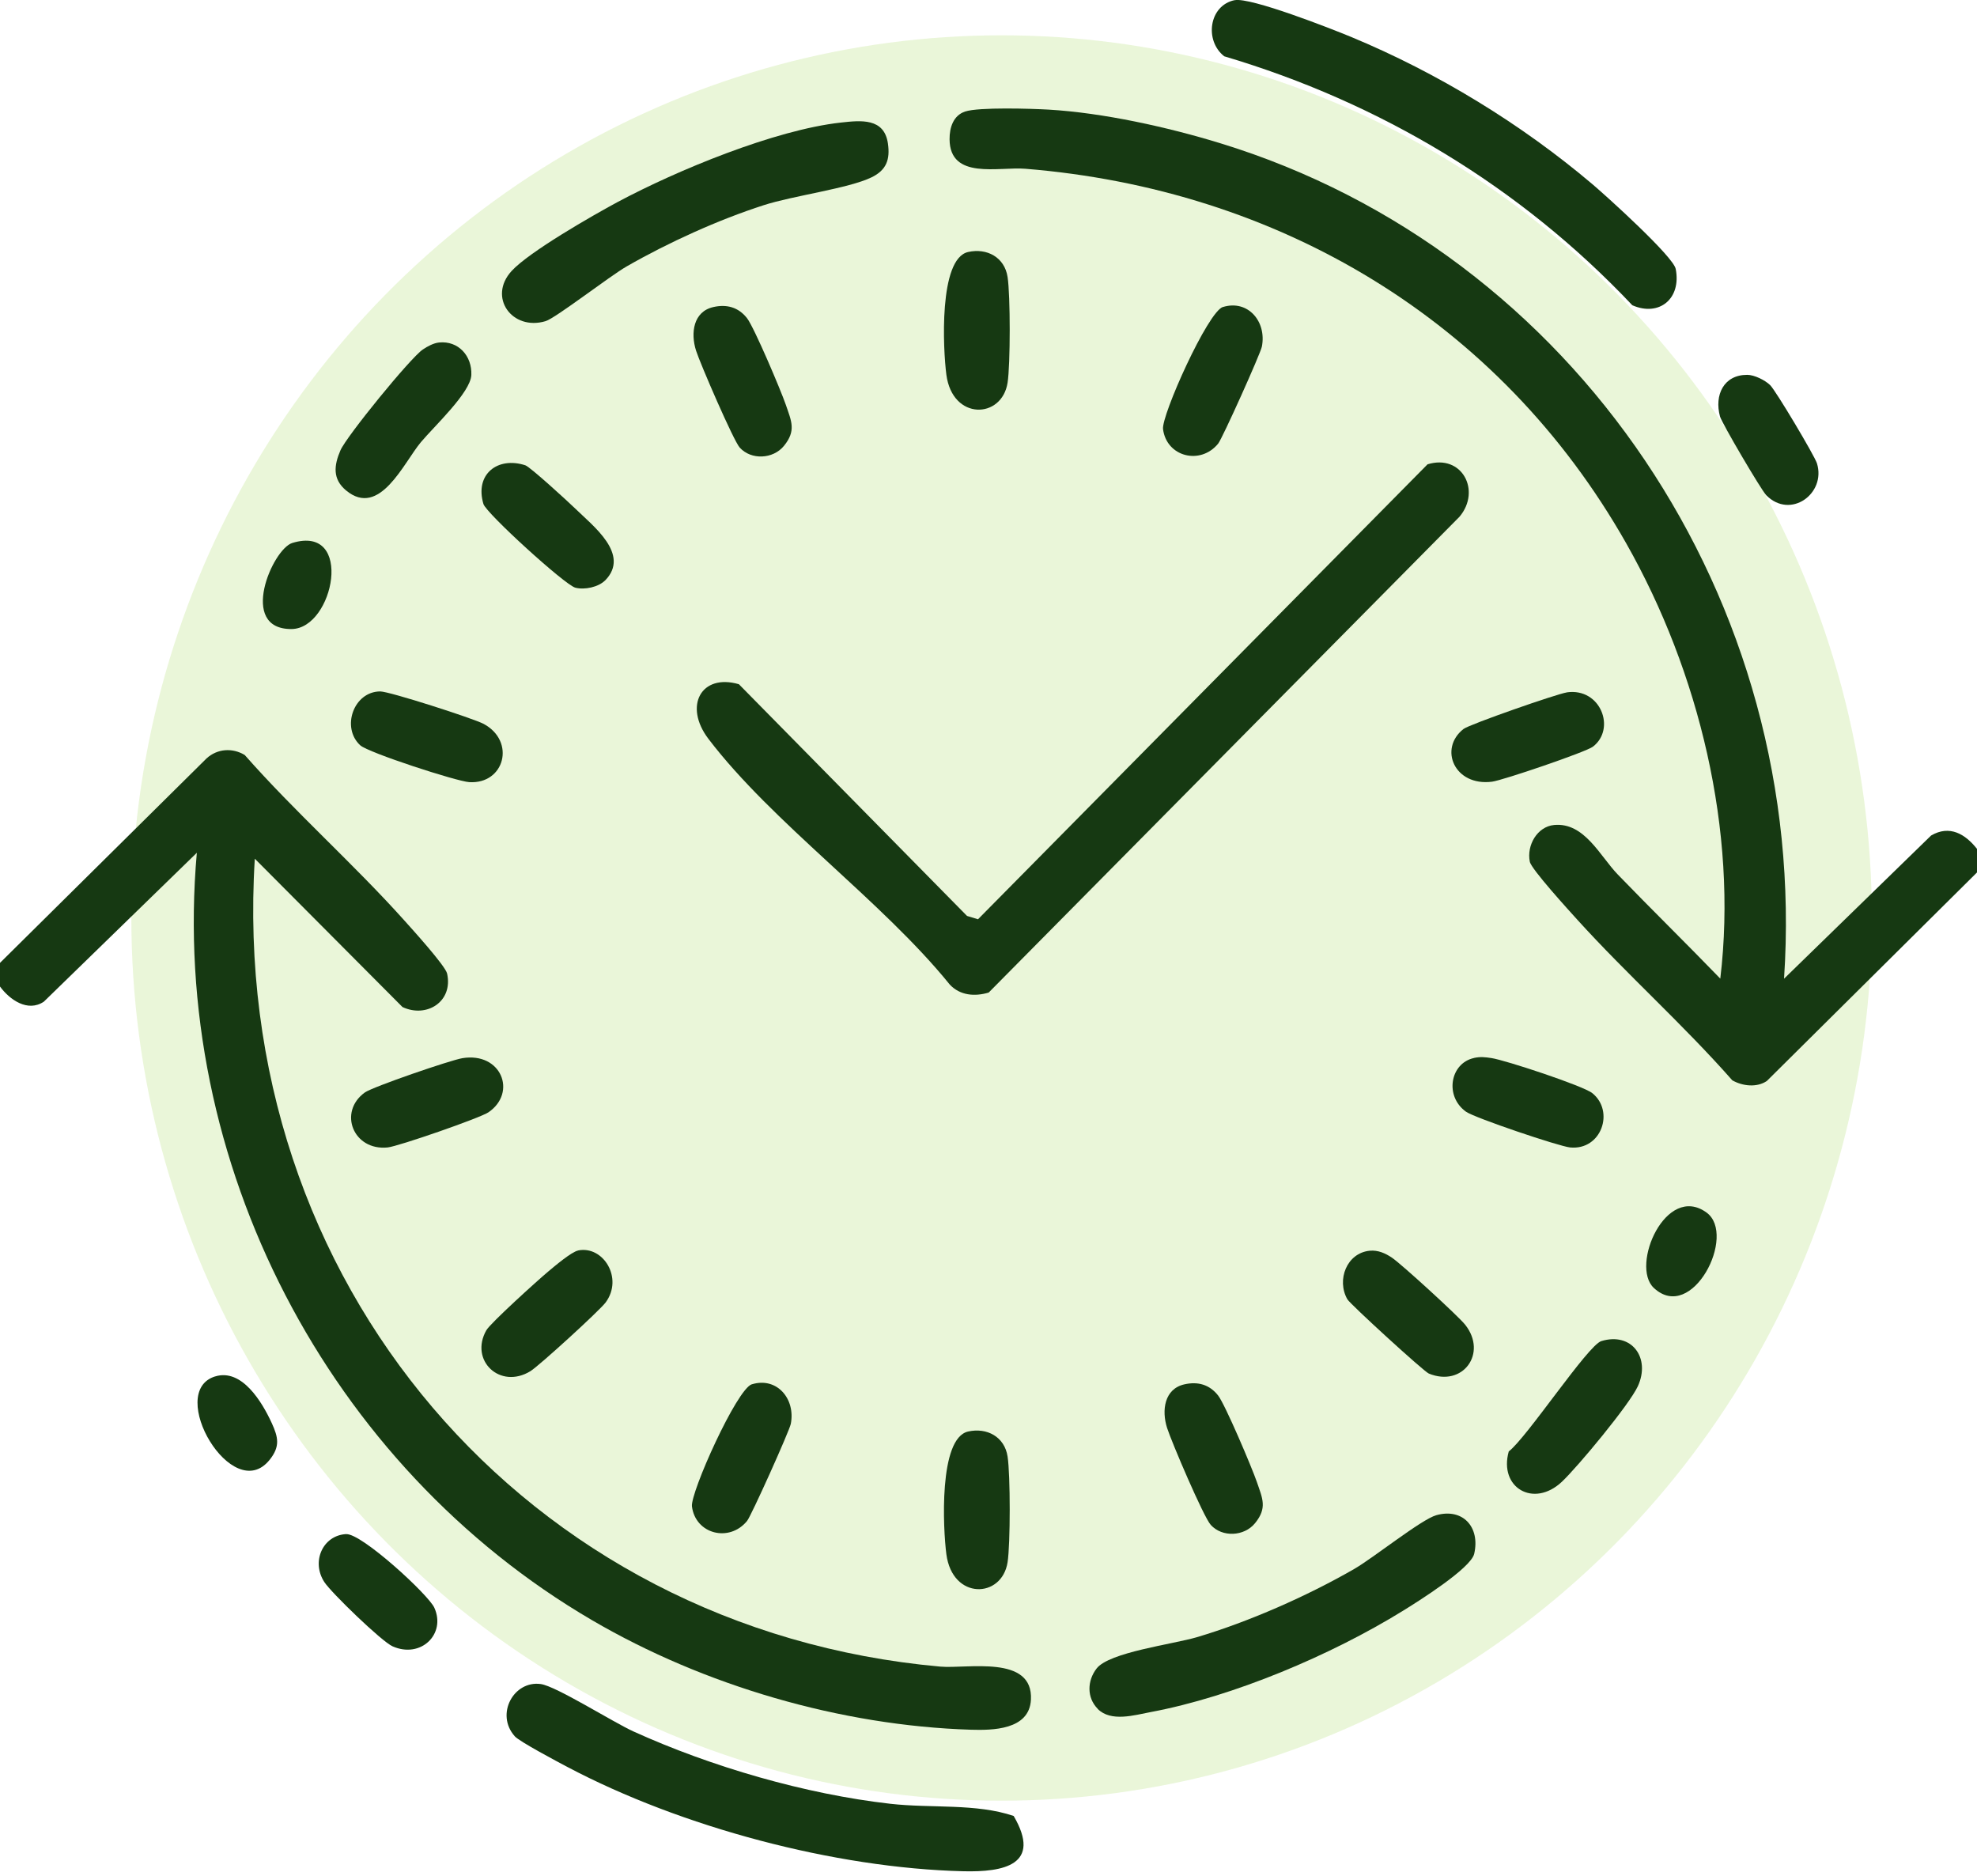 <svg width="78" height="74" viewBox="0 0 78 74" fill="none" xmlns="http://www.w3.org/2000/svg">
<ellipse opacity="0.2" cx="39.517" cy="36.214" rx="34.335" ry="34.821" fill="#97D545"/>
<g clip-path="url(#clip0_747_8681)">
<path d="M7.81252e-05 37.984L8.149 29.919C8.572 29.532 9.169 29.491 9.655 29.784C11.641 32.038 13.918 34.047 15.921 36.276C16.254 36.648 17.57 38.096 17.64 38.406C17.885 39.508 16.839 40.174 15.88 39.727L10.053 33.875C9.015 50.583 20.79 64.286 37.097 65.746C38.153 65.841 40.771 65.264 40.674 67.055C40.609 68.252 39.146 68.26 38.305 68.236C33.181 68.076 27.782 66.501 23.355 63.913C12.974 57.846 6.681 45.88 7.766 33.641L1.731 39.514C1.095 39.943 0.382 39.44 -0.002 38.915V37.984H7.81252e-05Z" fill="#163912"/>
<path d="M78 34.417L69.707 42.645C69.308 42.912 68.75 42.846 68.346 42.618C66.408 40.416 64.198 38.451 62.231 36.282C61.892 35.908 60.416 34.288 60.357 33.995C60.225 33.347 60.651 32.607 61.317 32.545C62.512 32.433 63.125 33.773 63.83 34.501C65.165 35.883 66.538 37.225 67.872 38.606C68.569 32.781 67.031 26.498 64.165 21.442C59.15 12.59 50.401 7.462 40.448 6.657C39.396 6.572 37.477 7.106 37.464 5.495C37.46 5.032 37.613 4.552 38.08 4.399C38.62 4.221 40.692 4.285 41.37 4.324C43.526 4.45 46.075 5.015 48.143 5.65C62.15 9.943 71.39 23.714 70.387 38.609L76.188 32.961C76.921 32.531 77.539 32.903 78.002 33.49V34.421L78 34.417Z" fill="#163912"/>
<path d="M56.322 18.317C57.677 17.899 58.447 19.353 57.586 20.381L39.008 39.155C38.459 39.32 37.877 39.273 37.472 38.84C34.789 35.527 30.469 32.458 27.95 29.147C26.963 27.849 27.663 26.558 29.152 26.992L38.153 36.133L38.586 36.264L56.32 18.319L56.322 18.317Z" fill="#163912"/>
<path d="M48.709 0.008C49.331 -0.12 52.526 1.133 53.314 1.46C56.711 2.87 60.02 4.887 62.837 7.275C63.395 7.749 66.016 10.117 66.113 10.609C66.343 11.786 65.459 12.505 64.401 12.042C59.971 7.352 54.442 4.043 48.301 2.221C47.513 1.607 47.694 0.217 48.709 0.006V0.008Z" fill="#163912"/>
<path d="M20.308 68.492C19.535 67.627 20.266 66.287 21.334 66.434C21.942 66.517 24.174 67.931 24.988 68.302C28.062 69.698 31.781 70.779 35.132 71.158C36.747 71.34 38.508 71.135 39.993 71.638C41.121 73.569 39.597 73.859 38.001 73.819C32.937 73.695 26.877 72.078 22.388 69.706C22.002 69.501 20.497 68.707 20.306 68.492H20.308Z" fill="#163912"/>
<path d="M43.308 67.41C42.871 66.966 42.894 66.302 43.264 65.822C43.761 65.177 46.27 64.867 47.227 64.584C49.278 63.975 51.565 62.966 53.424 61.897C54.196 61.452 56.077 59.939 56.668 59.773C57.716 59.48 58.404 60.243 58.163 61.295C58.031 61.87 55.947 63.177 55.347 63.547C52.524 65.291 48.657 66.929 45.402 67.539C44.757 67.661 43.828 67.942 43.306 67.413L43.308 67.41Z" fill="#163912"/>
<path d="M33.176 4.835C33.961 4.748 34.883 4.645 35.031 5.656C35.124 6.295 34.972 6.711 34.385 6.996C33.477 7.437 31.304 7.716 30.132 8.094C28.336 8.673 26.372 9.565 24.731 10.506C24.054 10.893 21.921 12.551 21.525 12.669C20.207 13.064 19.234 11.724 20.187 10.688C20.879 9.933 23.384 8.498 24.371 7.968C26.707 6.719 30.575 5.121 33.176 4.835Z" fill="#163912"/>
<path d="M17.326 13.511C18.082 13.436 18.627 14.038 18.596 14.793C18.568 15.484 17.115 16.834 16.61 17.438C15.927 18.251 14.982 20.447 13.656 19.349C13.114 18.9 13.175 18.362 13.431 17.767C13.67 17.212 16.195 14.114 16.681 13.788C16.863 13.664 17.111 13.531 17.326 13.511Z" fill="#163912"/>
<path d="M63.178 52.905C64.378 52.539 65.13 53.567 64.62 54.684C64.287 55.41 62.247 57.867 61.62 58.456C60.511 59.498 59.125 58.69 59.526 57.258C60.249 56.702 62.648 53.066 63.178 52.905Z" fill="#163912"/>
<path d="M38.197 9.941C38.935 9.776 39.634 10.146 39.753 10.928C39.865 11.649 39.865 14.377 39.753 15.097C39.53 16.534 37.578 16.596 37.338 14.783C37.206 13.786 37.029 10.202 38.197 9.941Z" fill="#163912"/>
<path d="M38.197 56.472C38.935 56.307 39.634 56.677 39.753 57.459C39.865 58.181 39.865 60.908 39.753 61.628C39.53 63.065 37.578 63.127 37.338 61.314C37.206 60.317 37.029 56.733 38.197 56.472Z" fill="#163912"/>
<path d="M14.215 29.404C13.453 28.705 13.949 27.28 15.003 27.276C15.362 27.276 18.679 28.341 19.084 28.558C20.357 29.247 19.904 30.94 18.515 30.855C18.013 30.824 14.527 29.689 14.217 29.404H14.215Z" fill="#163912"/>
<path d="M46.729 54.611C47.259 54.491 47.72 54.618 48.06 55.052C48.342 55.416 49.396 57.904 49.587 58.46C49.809 59.111 50.008 59.484 49.516 60.088C49.087 60.615 48.22 60.654 47.769 60.156C47.483 59.839 46.223 56.886 46.045 56.328C45.825 55.637 45.937 54.789 46.729 54.611Z" fill="#163912"/>
<path d="M28.143 12.113C28.673 11.993 29.134 12.119 29.474 12.553C29.756 12.917 30.81 15.405 31.001 15.961C31.223 16.613 31.422 16.985 30.93 17.589C30.501 18.116 29.636 18.155 29.185 17.657C28.941 17.388 27.623 14.34 27.461 13.829C27.241 13.138 27.353 12.29 28.145 12.113H28.143Z" fill="#163912"/>
<path d="M48.251 12.111C49.234 11.811 49.979 12.681 49.786 13.672C49.733 13.947 48.226 17.299 48.06 17.502C47.357 18.36 46.026 18.021 45.886 16.929C45.817 16.393 47.655 12.29 48.251 12.108V12.111Z" fill="#163912"/>
<path d="M29.665 54.609C30.648 54.309 31.393 55.18 31.2 56.17C31.147 56.446 29.64 59.798 29.474 60.001C28.771 60.859 27.44 60.52 27.3 59.428C27.231 58.892 29.07 54.789 29.665 54.607V54.609Z" fill="#163912"/>
<path d="M23.875 22.895C23.615 23.16 23.061 23.28 22.697 23.183C22.283 23.071 19.181 20.246 19.073 19.882C18.722 18.703 19.64 18 20.727 18.356C20.918 18.418 22.433 19.806 22.701 20.068C23.384 20.738 24.885 21.868 23.875 22.898V22.895Z" fill="#163912"/>
<path d="M61.815 27.313C63.153 27.12 63.767 28.754 62.845 29.457C62.57 29.666 59.29 30.783 58.867 30.837C57.387 31.027 56.749 29.538 57.74 28.758C57.972 28.576 61.429 27.371 61.817 27.315L61.815 27.313Z" fill="#163912"/>
<path d="M22.811 49.329C23.794 49.131 24.605 50.415 23.896 51.379C23.66 51.699 21.269 53.881 20.926 54.092C19.728 54.824 18.513 53.668 19.187 52.479C19.352 52.19 21.237 50.487 21.631 50.159C21.883 49.948 22.545 49.385 22.811 49.331V49.329Z" fill="#163912"/>
<path d="M58.155 41.735C58.415 41.68 58.589 41.702 58.843 41.74C59.38 41.818 62.465 42.836 62.822 43.123C63.71 43.834 63.186 45.386 61.947 45.266C61.506 45.222 58.181 44.099 57.838 43.855C56.985 43.243 57.212 41.942 58.155 41.737V41.735Z" fill="#163912"/>
<path d="M54.041 49.34C54.368 49.309 54.657 49.439 54.921 49.617C55.291 49.867 57.537 51.917 57.807 52.26C58.699 53.385 57.714 54.737 56.371 54.185C56.172 54.102 53.266 51.445 53.158 51.255C52.723 50.488 53.138 49.429 54.039 49.34H54.041Z" fill="#163912"/>
<path d="M18.241 41.744C19.778 41.492 20.41 43.1 19.273 43.878C18.938 44.106 15.71 45.224 15.293 45.266C13.934 45.402 13.333 43.864 14.393 43.098C14.702 42.875 17.784 41.818 18.243 41.744H18.241Z" fill="#163912"/>
<path d="M68.934 14.787C69.211 14.787 69.633 14.993 69.838 15.192C70.062 15.409 71.591 17.978 71.685 18.277C72.056 19.469 70.641 20.505 69.684 19.535C69.489 19.336 67.929 16.685 67.86 16.429C67.632 15.583 68.006 14.787 68.932 14.787H68.934Z" fill="#163912"/>
<path d="M13.658 60.52C14.268 60.484 16.902 62.906 17.136 63.423C17.607 64.463 16.602 65.442 15.486 64.945C15.062 64.757 13.073 62.836 12.797 62.412C12.271 61.607 12.732 60.569 13.658 60.518V60.52Z" fill="#163912"/>
<path d="M8.489 54.299C9.547 53.974 10.345 55.316 10.725 56.146C10.979 56.704 11.056 57.062 10.644 57.581C9.181 59.426 6.525 54.899 8.491 54.297L8.489 54.299Z" fill="#163912"/>
<path d="M65.25 50.808C64.311 49.933 65.729 46.664 67.332 47.836C68.534 48.717 66.761 52.217 65.25 50.808Z" fill="#163912"/>
<path d="M11.533 21.419C13.981 20.674 13.174 24.802 11.503 24.815C9.38 24.831 10.751 21.657 11.533 21.419Z" fill="#163912"/>
</g>
<defs>
<clipPath id="clip0_747_8681">
<rect width="78" height="73.821" fill="white"/>
</clipPath>
</defs>
</svg>
